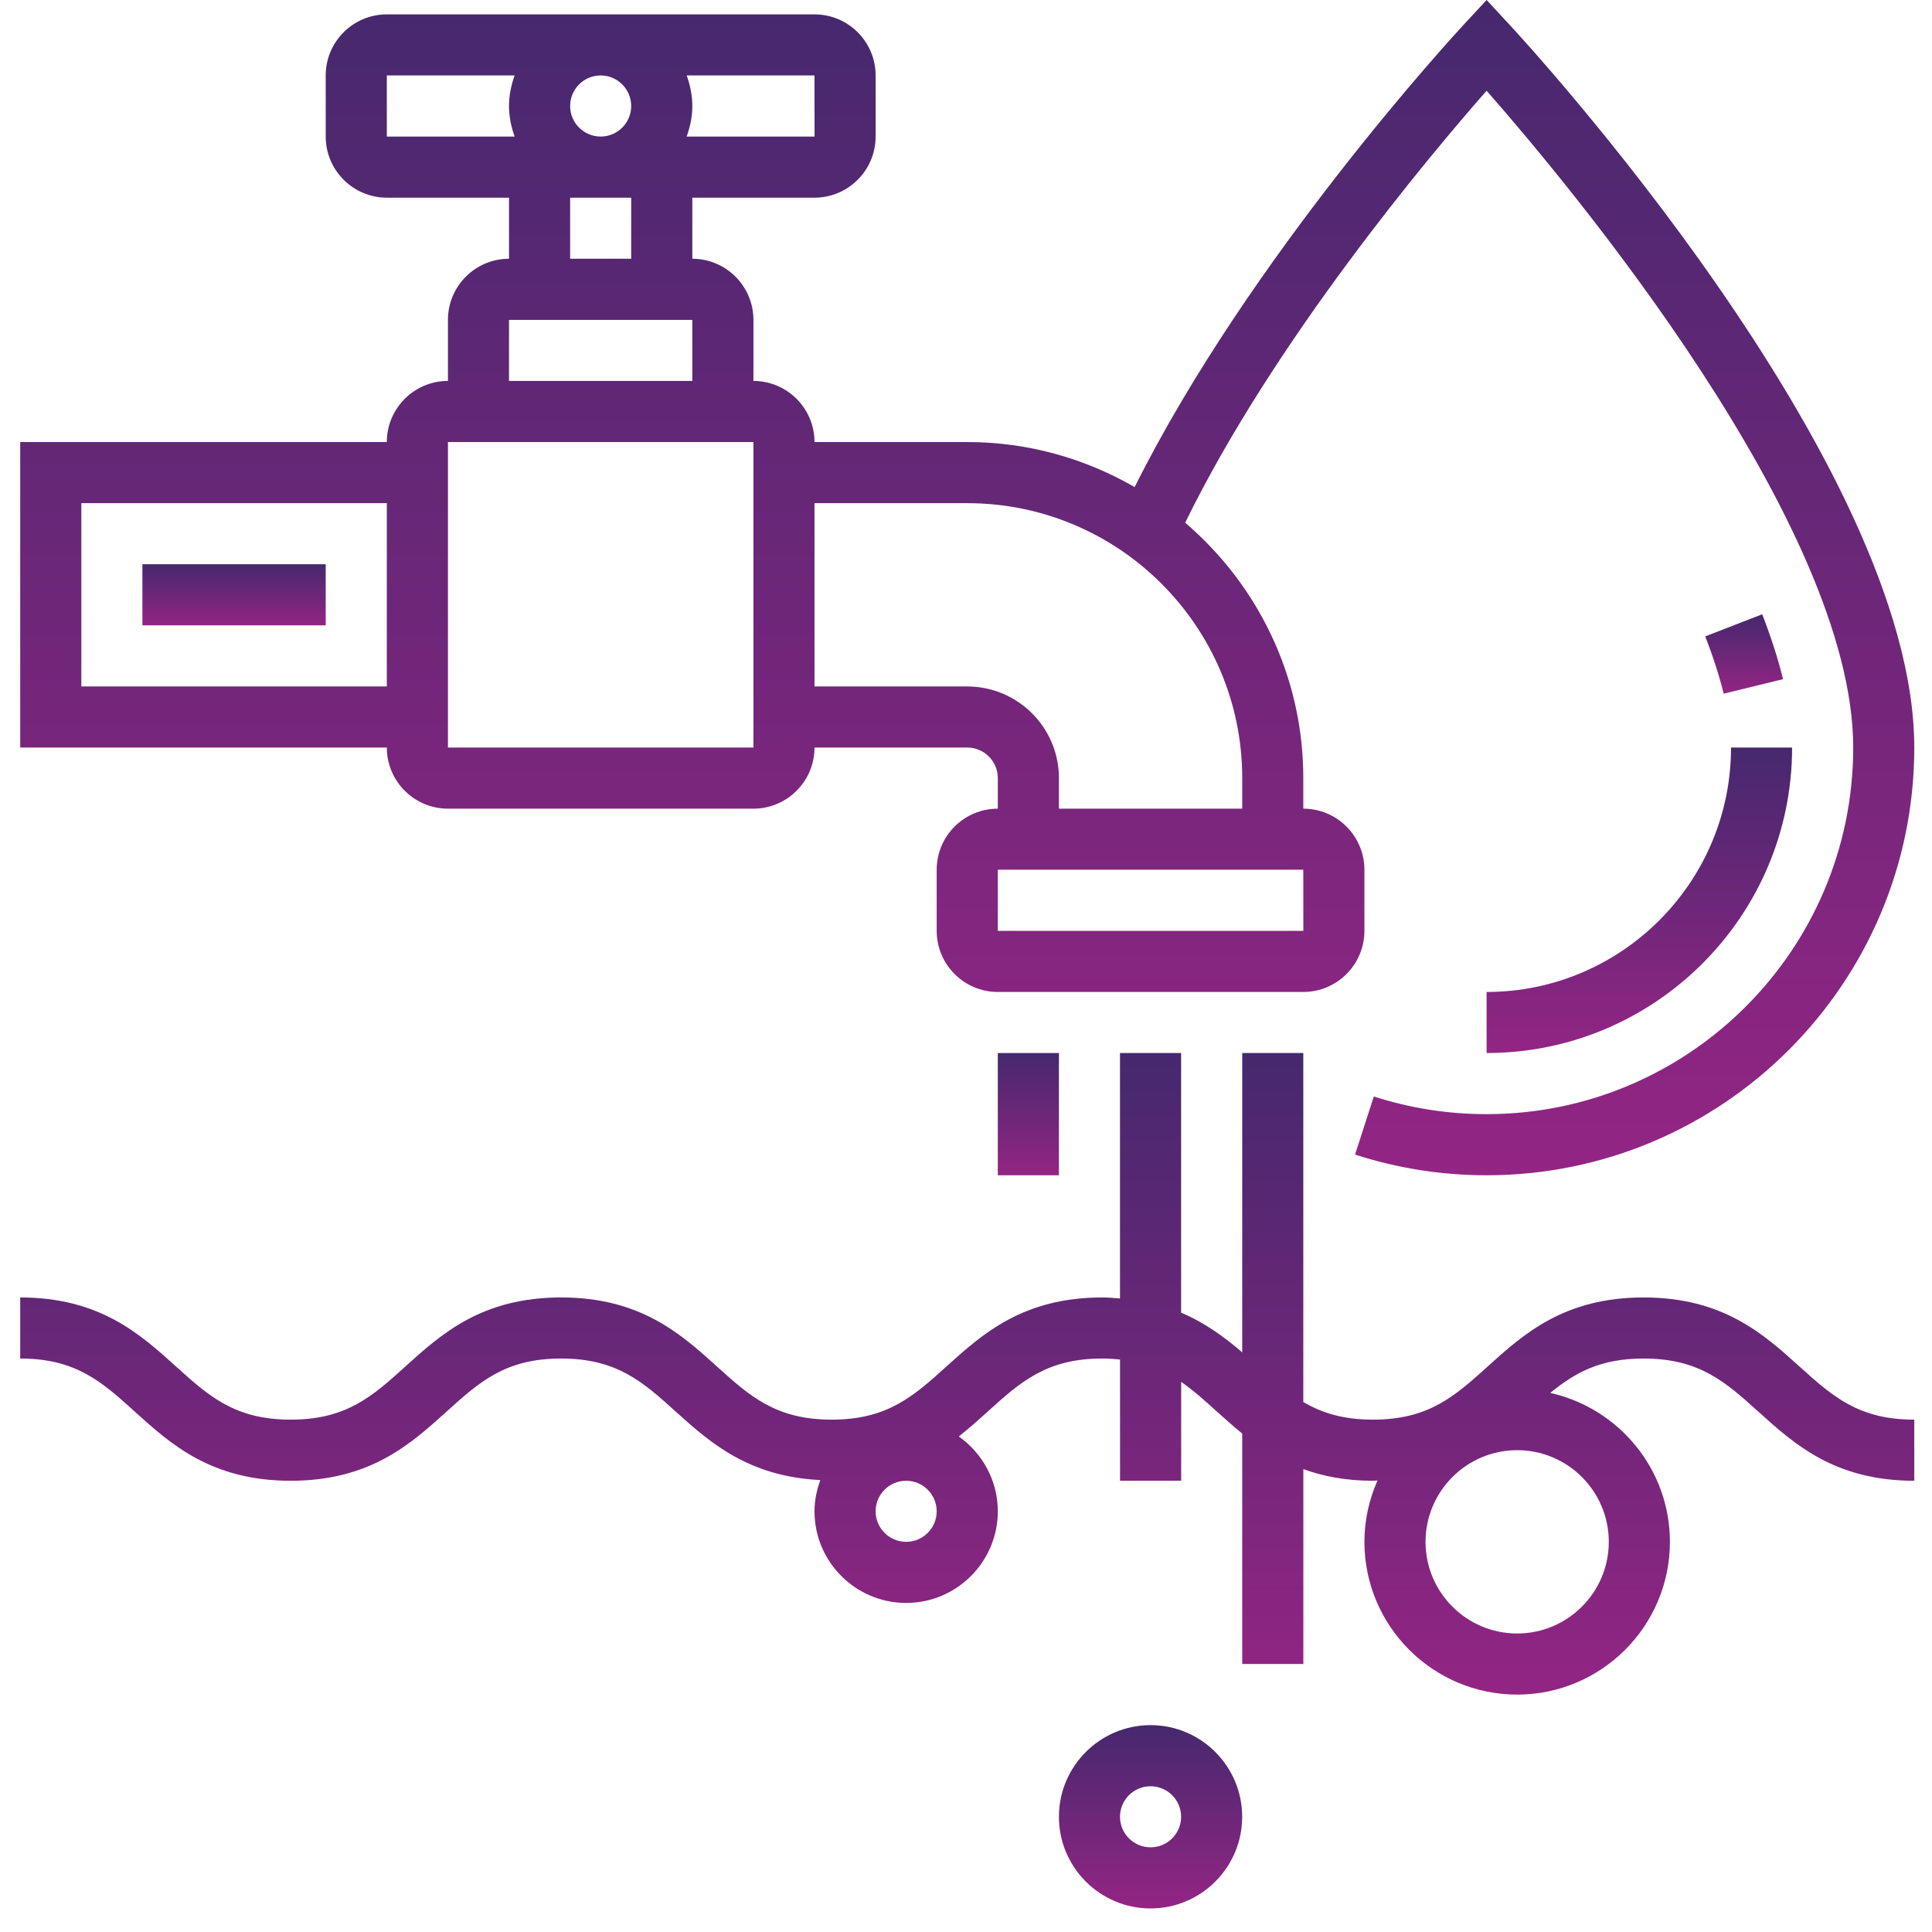 <svg width="41" height="41" viewBox="0 0 41 41" fill="none" xmlns="http://www.w3.org/2000/svg">
<g clip-path="url(#clip0_420_2773)">
<path d="M9.506 17.161L15.989 17.161C16.704 17.161 17.285 16.579 17.285 15.864L20.527 15.864C20.884 15.864 21.175 16.155 21.175 16.512L21.175 17.161C20.46 17.161 19.878 17.742 19.878 18.457L19.878 19.754C19.878 20.469 20.46 21.051 21.175 21.051L27.658 21.051C28.373 21.051 28.955 20.469 28.955 19.754L28.955 18.457C28.955 17.742 28.373 17.161 27.658 17.161L27.658 16.512C27.658 14.345 26.683 12.402 25.151 11.093C27.038 7.233 30.325 3.317 31.548 1.925C33.305 3.926 39.328 11.132 39.328 15.864C39.328 20.154 35.838 23.644 31.548 23.644C30.73 23.644 29.925 23.518 29.155 23.269L28.756 24.502C29.655 24.793 30.595 24.941 31.548 24.941C36.553 24.941 40.624 20.869 40.624 15.864C40.624 9.844 32.374 0.89 32.023 0.512L31.548 -3.67012e-08L31.073 0.512C30.88 0.719 26.517 5.451 24.079 10.337C23.032 9.732 21.821 9.381 20.527 9.381L17.285 9.381C17.285 8.666 16.704 8.084 15.989 8.084L15.989 6.788C15.989 6.073 15.407 5.491 14.692 5.491L14.692 4.195L17.285 4.195C18 4.195 18.582 3.613 18.582 2.898L18.582 1.601C18.582 0.886 18 0.305 17.285 0.305L8.209 0.305C7.494 0.305 6.912 0.886 6.912 1.601L6.912 2.898C6.912 3.613 7.494 4.195 8.209 4.195L10.802 4.195L10.802 5.491C10.087 5.491 9.506 6.073 9.506 6.788L9.506 8.084C8.79 8.084 8.209 8.666 8.209 9.381L0.429 9.381L0.429 15.864L8.209 15.864C8.209 16.579 8.79 17.161 9.506 17.161ZM27.659 19.754L21.175 19.754L21.175 18.457L27.658 18.457L27.659 19.754ZM17.285 10.678L20.527 10.678C23.744 10.678 26.362 13.295 26.362 16.512L26.362 17.161L22.472 17.161L22.472 16.512C22.472 15.44 21.599 14.568 20.527 14.568L17.285 14.568L17.285 10.678ZM14.573 1.601L17.285 1.601L17.286 2.898L14.572 2.898C14.645 2.694 14.692 2.478 14.692 2.25C14.692 2.021 14.645 1.805 14.573 1.601ZM12.747 1.601C13.104 1.601 13.395 1.892 13.395 2.25C13.395 2.608 13.104 2.898 12.747 2.898C12.39 2.898 12.099 2.608 12.099 2.25C12.099 1.892 12.39 1.601 12.747 1.601ZM12.099 4.195L13.395 4.195L13.395 5.491L12.099 5.491L12.099 4.195ZM8.209 2.898L8.209 1.601L10.921 1.601C10.849 1.805 10.802 2.021 10.802 2.25C10.802 2.478 10.849 2.694 10.921 2.898L8.209 2.898ZM10.802 6.788L14.692 6.788L14.692 8.084L10.802 8.084L10.802 6.788ZM9.506 9.381L15.989 9.381L15.989 15.864L9.506 15.864L9.506 9.381ZM1.726 10.678L8.209 10.678L8.209 14.568L1.726 14.568L1.726 10.678Z" fill="url(#paint0_linear_420_2773)"/>
<path d="M3.022 11.974L6.912 11.974L6.912 13.271L3.022 13.271L3.022 11.974Z" fill="url(#paint1_linear_420_2773)"/>
<path d="M21.175 22.347L22.472 22.347L22.472 24.941L21.175 24.941L21.175 22.347Z" fill="url(#paint2_linear_420_2773)"/>
<path d="M37.397 13.036L36.188 13.505C36.357 13.941 36.488 14.35 36.579 14.721L37.839 14.413C37.735 13.988 37.586 13.524 37.397 13.036Z" fill="url(#paint3_linear_420_2773)"/>
<path d="M31.548 21.051L31.548 22.347C35.123 22.347 38.031 19.439 38.031 15.864L36.735 15.864C36.735 18.724 34.408 21.051 31.548 21.051Z" fill="url(#paint4_linear_420_2773)"/>
<path d="M34.879 27.534C33.194 27.534 32.332 28.311 31.572 28.998C30.873 29.629 30.321 30.127 29.134 30.127C28.5 30.127 28.049 29.982 27.658 29.753L27.658 22.347L26.362 22.347L26.362 28.7C25.995 28.384 25.584 28.077 25.065 27.857L25.065 22.347L23.768 22.347L23.768 27.556C23.645 27.547 23.526 27.534 23.392 27.534C21.707 27.534 20.846 28.311 20.086 28.998C19.387 29.629 18.835 30.127 17.649 30.127C16.463 30.127 15.912 29.628 15.213 28.998C14.454 28.311 13.592 27.534 11.908 27.534C10.224 27.534 9.363 28.311 8.604 28.998C7.906 29.629 7.354 30.127 6.169 30.127C4.984 30.127 4.432 29.628 3.734 28.998C2.974 28.311 2.114 27.534 0.429 27.534L0.429 28.83C1.615 28.83 2.166 29.329 2.864 29.96C3.623 30.646 4.484 31.424 6.169 31.424C7.853 31.424 8.714 30.646 9.473 29.96C10.171 29.328 10.723 28.83 11.908 28.83C13.094 28.83 13.646 29.329 14.344 29.96C15.065 30.611 15.886 31.337 17.409 31.409C17.333 31.617 17.285 31.838 17.285 32.072C17.285 33.144 18.158 34.017 19.23 34.017C20.302 34.017 21.175 33.144 21.175 32.072C21.175 31.416 20.846 30.837 20.347 30.484C20.564 30.313 20.764 30.134 20.956 29.96C21.655 29.328 22.207 28.83 23.393 28.83C23.527 28.83 23.65 28.839 23.769 28.851L23.769 31.424L25.066 31.424L25.066 29.326C25.327 29.506 25.568 29.724 25.829 29.96C25.999 30.113 26.175 30.27 26.362 30.422L26.362 35.313L27.659 35.313L27.659 31.177C28.074 31.327 28.553 31.424 29.134 31.424C29.169 31.424 29.199 31.419 29.233 31.418C29.057 31.817 28.955 32.256 28.955 32.72C28.955 34.508 30.409 35.962 32.197 35.962C33.984 35.962 35.438 34.508 35.438 32.72C35.438 31.175 34.349 29.883 32.899 29.56C33.42 29.132 33.959 28.83 34.879 28.83C36.066 28.83 36.618 29.329 37.318 29.96C38.077 30.646 38.939 31.424 40.624 31.424L40.624 30.127C39.437 30.127 38.885 29.628 38.186 28.998C37.426 28.311 36.565 27.534 34.879 27.534ZM19.23 32.72C18.873 32.72 18.582 32.43 18.582 32.072C18.582 31.714 18.873 31.424 19.23 31.424C19.587 31.424 19.878 31.714 19.878 32.072C19.878 32.43 19.587 32.72 19.23 32.72ZM34.141 32.72C34.141 33.793 33.269 34.665 32.197 34.665C31.124 34.665 30.252 33.793 30.252 32.72C30.252 31.648 31.124 30.775 32.197 30.775C33.269 30.775 34.141 31.647 34.141 32.72Z" fill="url(#paint5_linear_420_2773)"/>
<path d="M24.417 36.61C23.344 36.61 22.472 37.483 22.472 38.555C22.472 39.627 23.344 40.5 24.417 40.5C25.489 40.5 26.361 39.627 26.361 38.555C26.361 37.483 25.489 36.61 24.417 36.61ZM24.417 39.203C24.059 39.203 23.768 38.913 23.768 38.555C23.768 38.197 24.059 37.907 24.417 37.907C24.774 37.907 25.065 38.197 25.065 38.555C25.065 38.913 24.774 39.203 24.417 39.203Z" fill="url(#paint6_linear_420_2773)"/>
</g>
<defs>
<linearGradient id="paint0_linear_420_2773" x1="20.527" y1="24.941" x2="20.527" y2="-2.37028e-08" gradientUnits="userSpaceOnUse">
<stop stop-color="#932584"/>
<stop offset="1" stop-color="#46286E"/>
</linearGradient>
<linearGradient id="paint1_linear_420_2773" x1="4.967" y1="13.271" x2="4.967" y2="11.974" gradientUnits="userSpaceOnUse">
<stop stop-color="#932584"/>
<stop offset="1" stop-color="#46286E"/>
</linearGradient>
<linearGradient id="paint2_linear_420_2773" x1="21.823" y1="24.941" x2="21.823" y2="22.347" gradientUnits="userSpaceOnUse">
<stop stop-color="#932584"/>
<stop offset="1" stop-color="#46286E"/>
</linearGradient>
<linearGradient id="paint3_linear_420_2773" x1="37.013" y1="14.721" x2="37.013" y2="13.036" gradientUnits="userSpaceOnUse">
<stop stop-color="#932584"/>
<stop offset="1" stop-color="#46286E"/>
</linearGradient>
<linearGradient id="paint4_linear_420_2773" x1="34.79" y1="22.347" x2="34.79" y2="15.864" gradientUnits="userSpaceOnUse">
<stop stop-color="#932584"/>
<stop offset="1" stop-color="#46286E"/>
</linearGradient>
<linearGradient id="paint5_linear_420_2773" x1="20.527" y1="35.962" x2="20.527" y2="22.347" gradientUnits="userSpaceOnUse">
<stop stop-color="#932584"/>
<stop offset="1" stop-color="#46286E"/>
</linearGradient>
<linearGradient id="paint6_linear_420_2773" x1="24.417" y1="40.5" x2="24.417" y2="36.61" gradientUnits="userSpaceOnUse">
<stop stop-color="#932584"/>
<stop offset="1" stop-color="#46286E"/>
</linearGradient>
<clipPath id="clip0_420_2773">
<rect width="40.5" height="40.5" fill="white" transform="translate(0.277)"/>
</clipPath>
</defs>
</svg>
